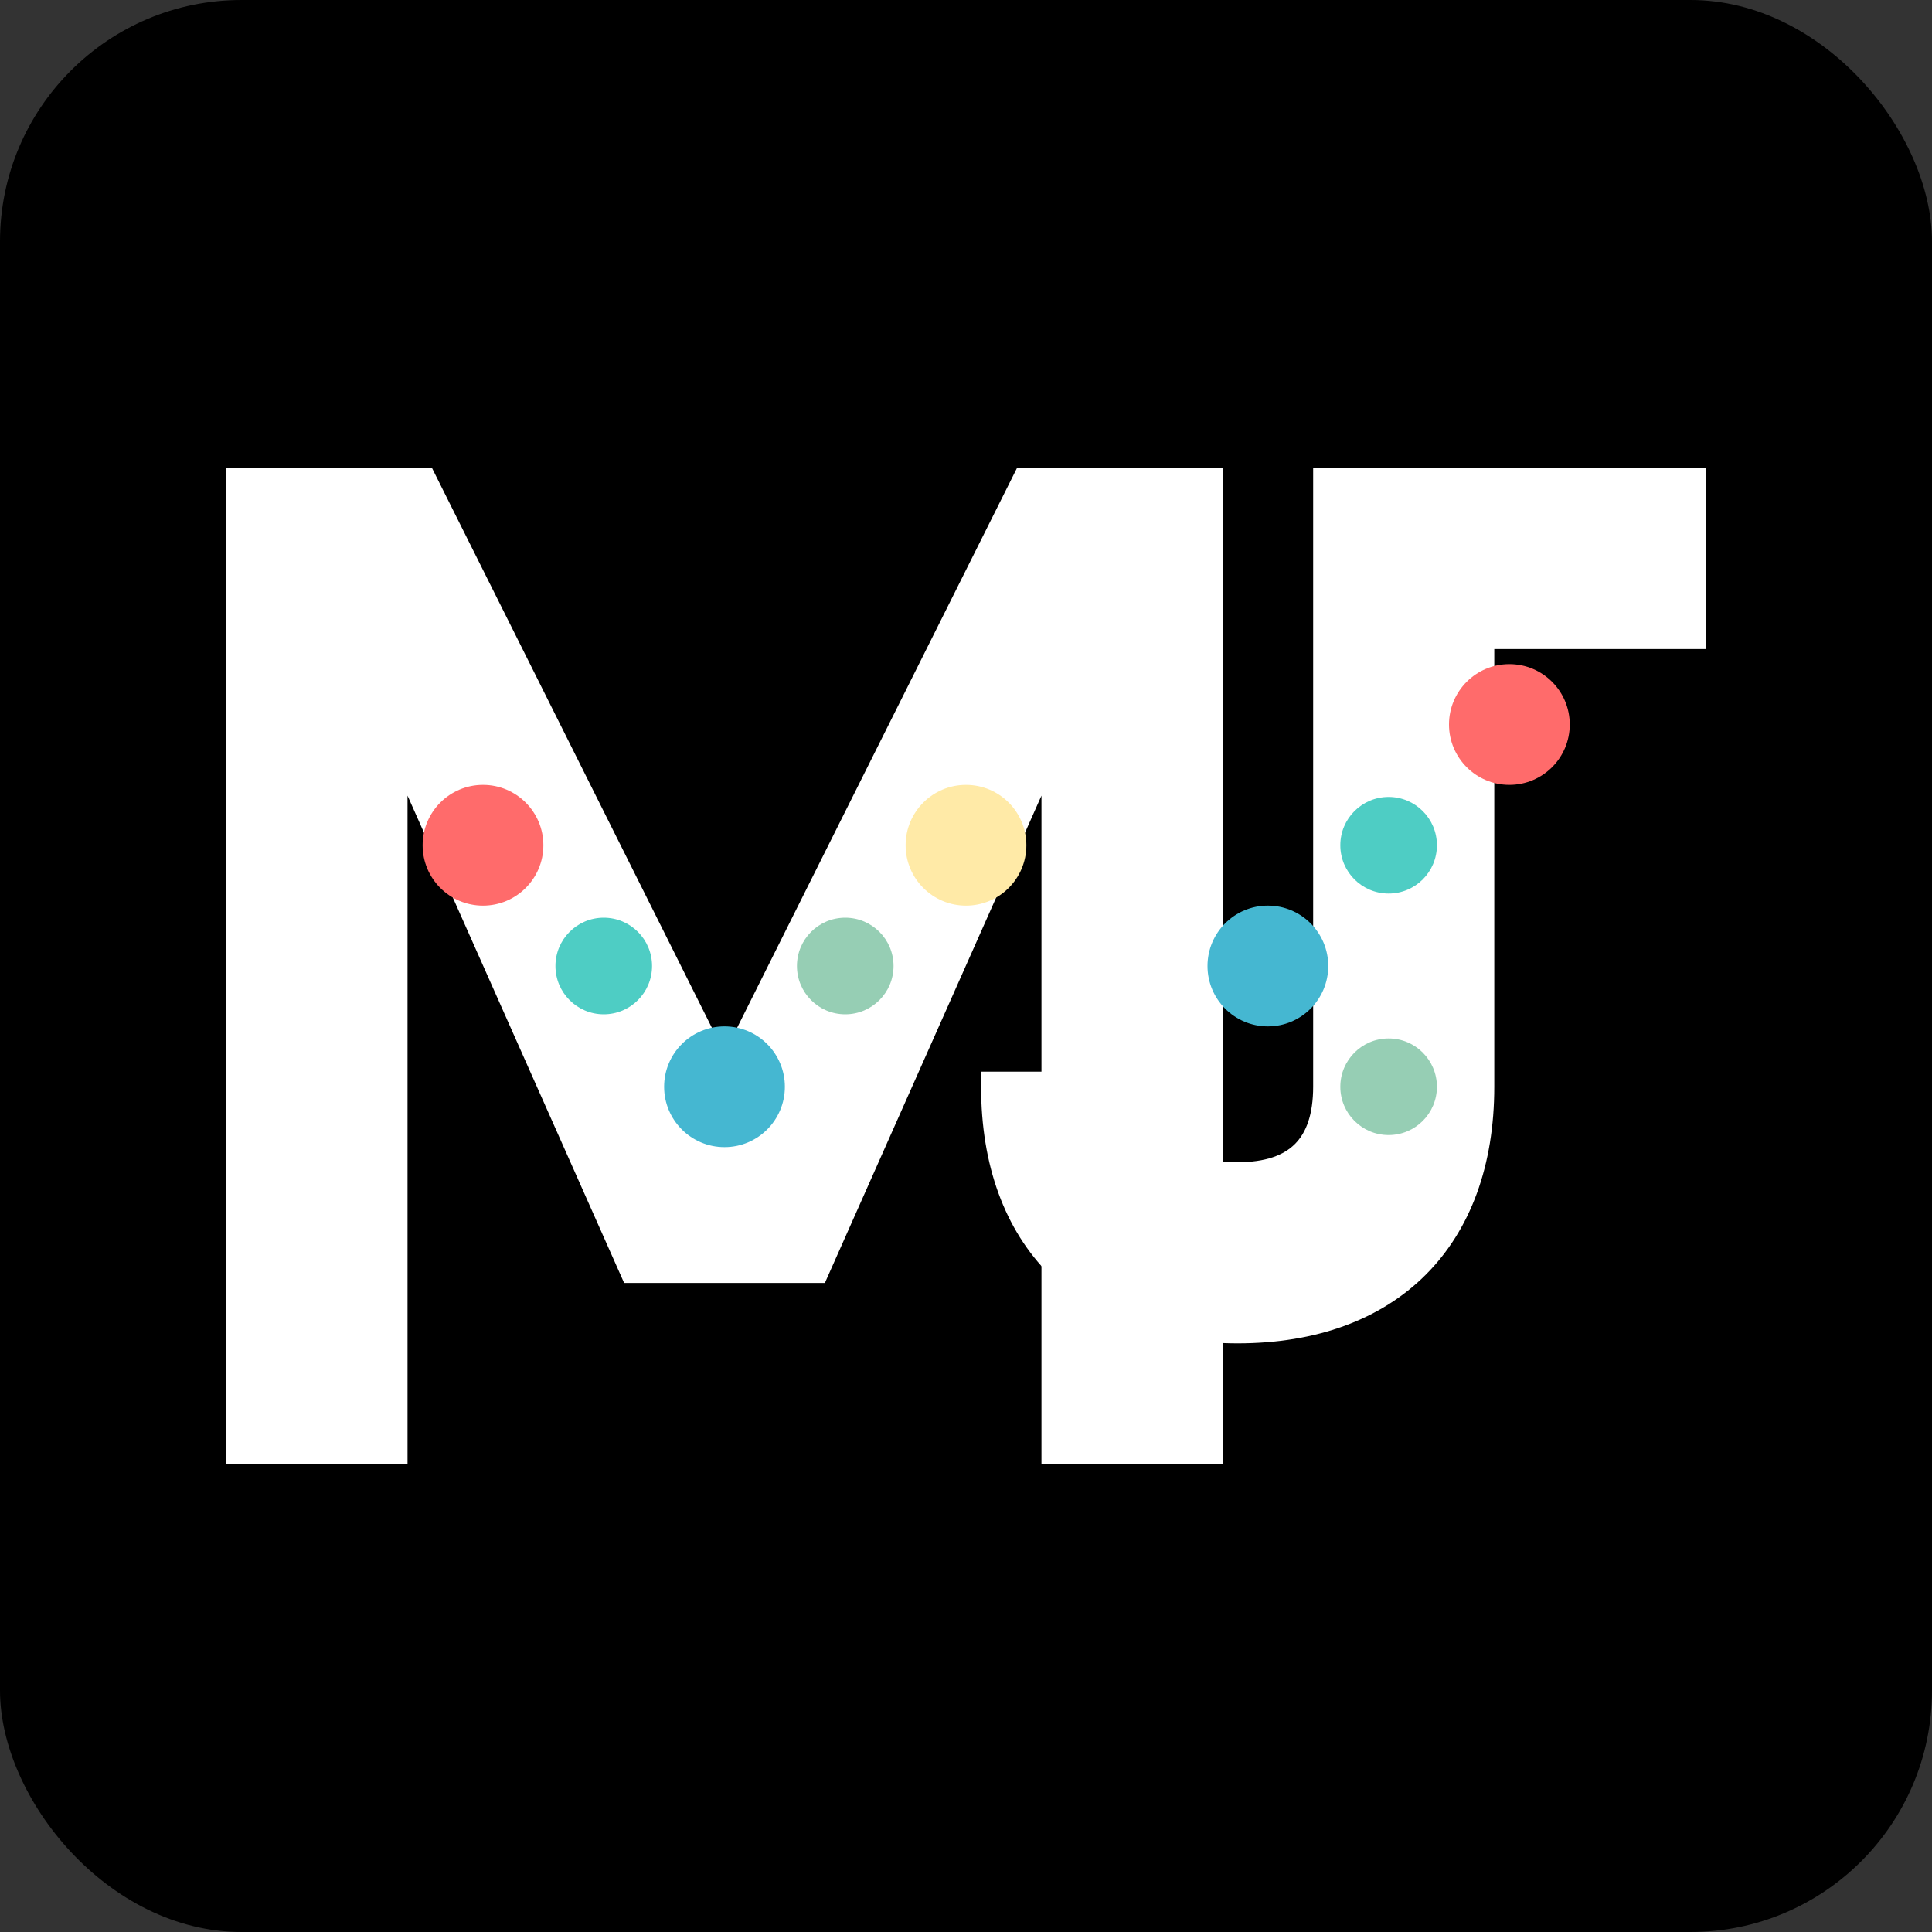 <svg width="32" height="32" viewBox="0 0 32 32" fill="none" xmlns="http://www.w3.org/2000/svg">
  <rect x="0" y="0" width="32" height="32" fill="#333333" stroke="none"/>
  <rect width="32" height="32" rx="4" fill="#000000"/>
  
  <!-- M Letter -->
  <path d="M4 24V8H7L12 18L17 8H20V24H17.5V12L13.5 21H10.5L6.5 12V24H4Z" fill="white" stroke="white" stroke-width="0.5"/>
  
  <!-- Decorative hearts in M -->
  <circle cx="8" cy="14" r="1" fill="#FF6B6B"/>
  <circle cx="10" cy="16" r="0.8" fill="#4ECDC4"/>
  <circle cx="12" cy="18" r="1" fill="#45B7D1"/>
  <circle cx="14" cy="16" r="0.8" fill="#96CEB4"/>
  <circle cx="16" cy="14" r="1" fill="#FFEAA7"/>
  
  <!-- J Letter -->
  <path d="M22 8H28V10.5H24.5V18C24.5 20.5 23 22 20.5 22C18 22 16.5 20.5 16.5 18H19C19 19 19.5 19.5 20.5 19.5C21.5 19.5 22 19 22 18V8Z" fill="white" stroke="white" stroke-width="0.5"/>
  
  <!-- Decorative hearts in J -->
  <circle cx="25" cy="12" r="1" fill="#FF6B6B"/>
  <circle cx="23" cy="14" r="0.8" fill="#4ECDC4"/>
  <circle cx="21" cy="16" r="1" fill="#45B7D1"/>
  <circle cx="23" cy="18" r="0.8" fill="#96CEB4"/>
</svg>
